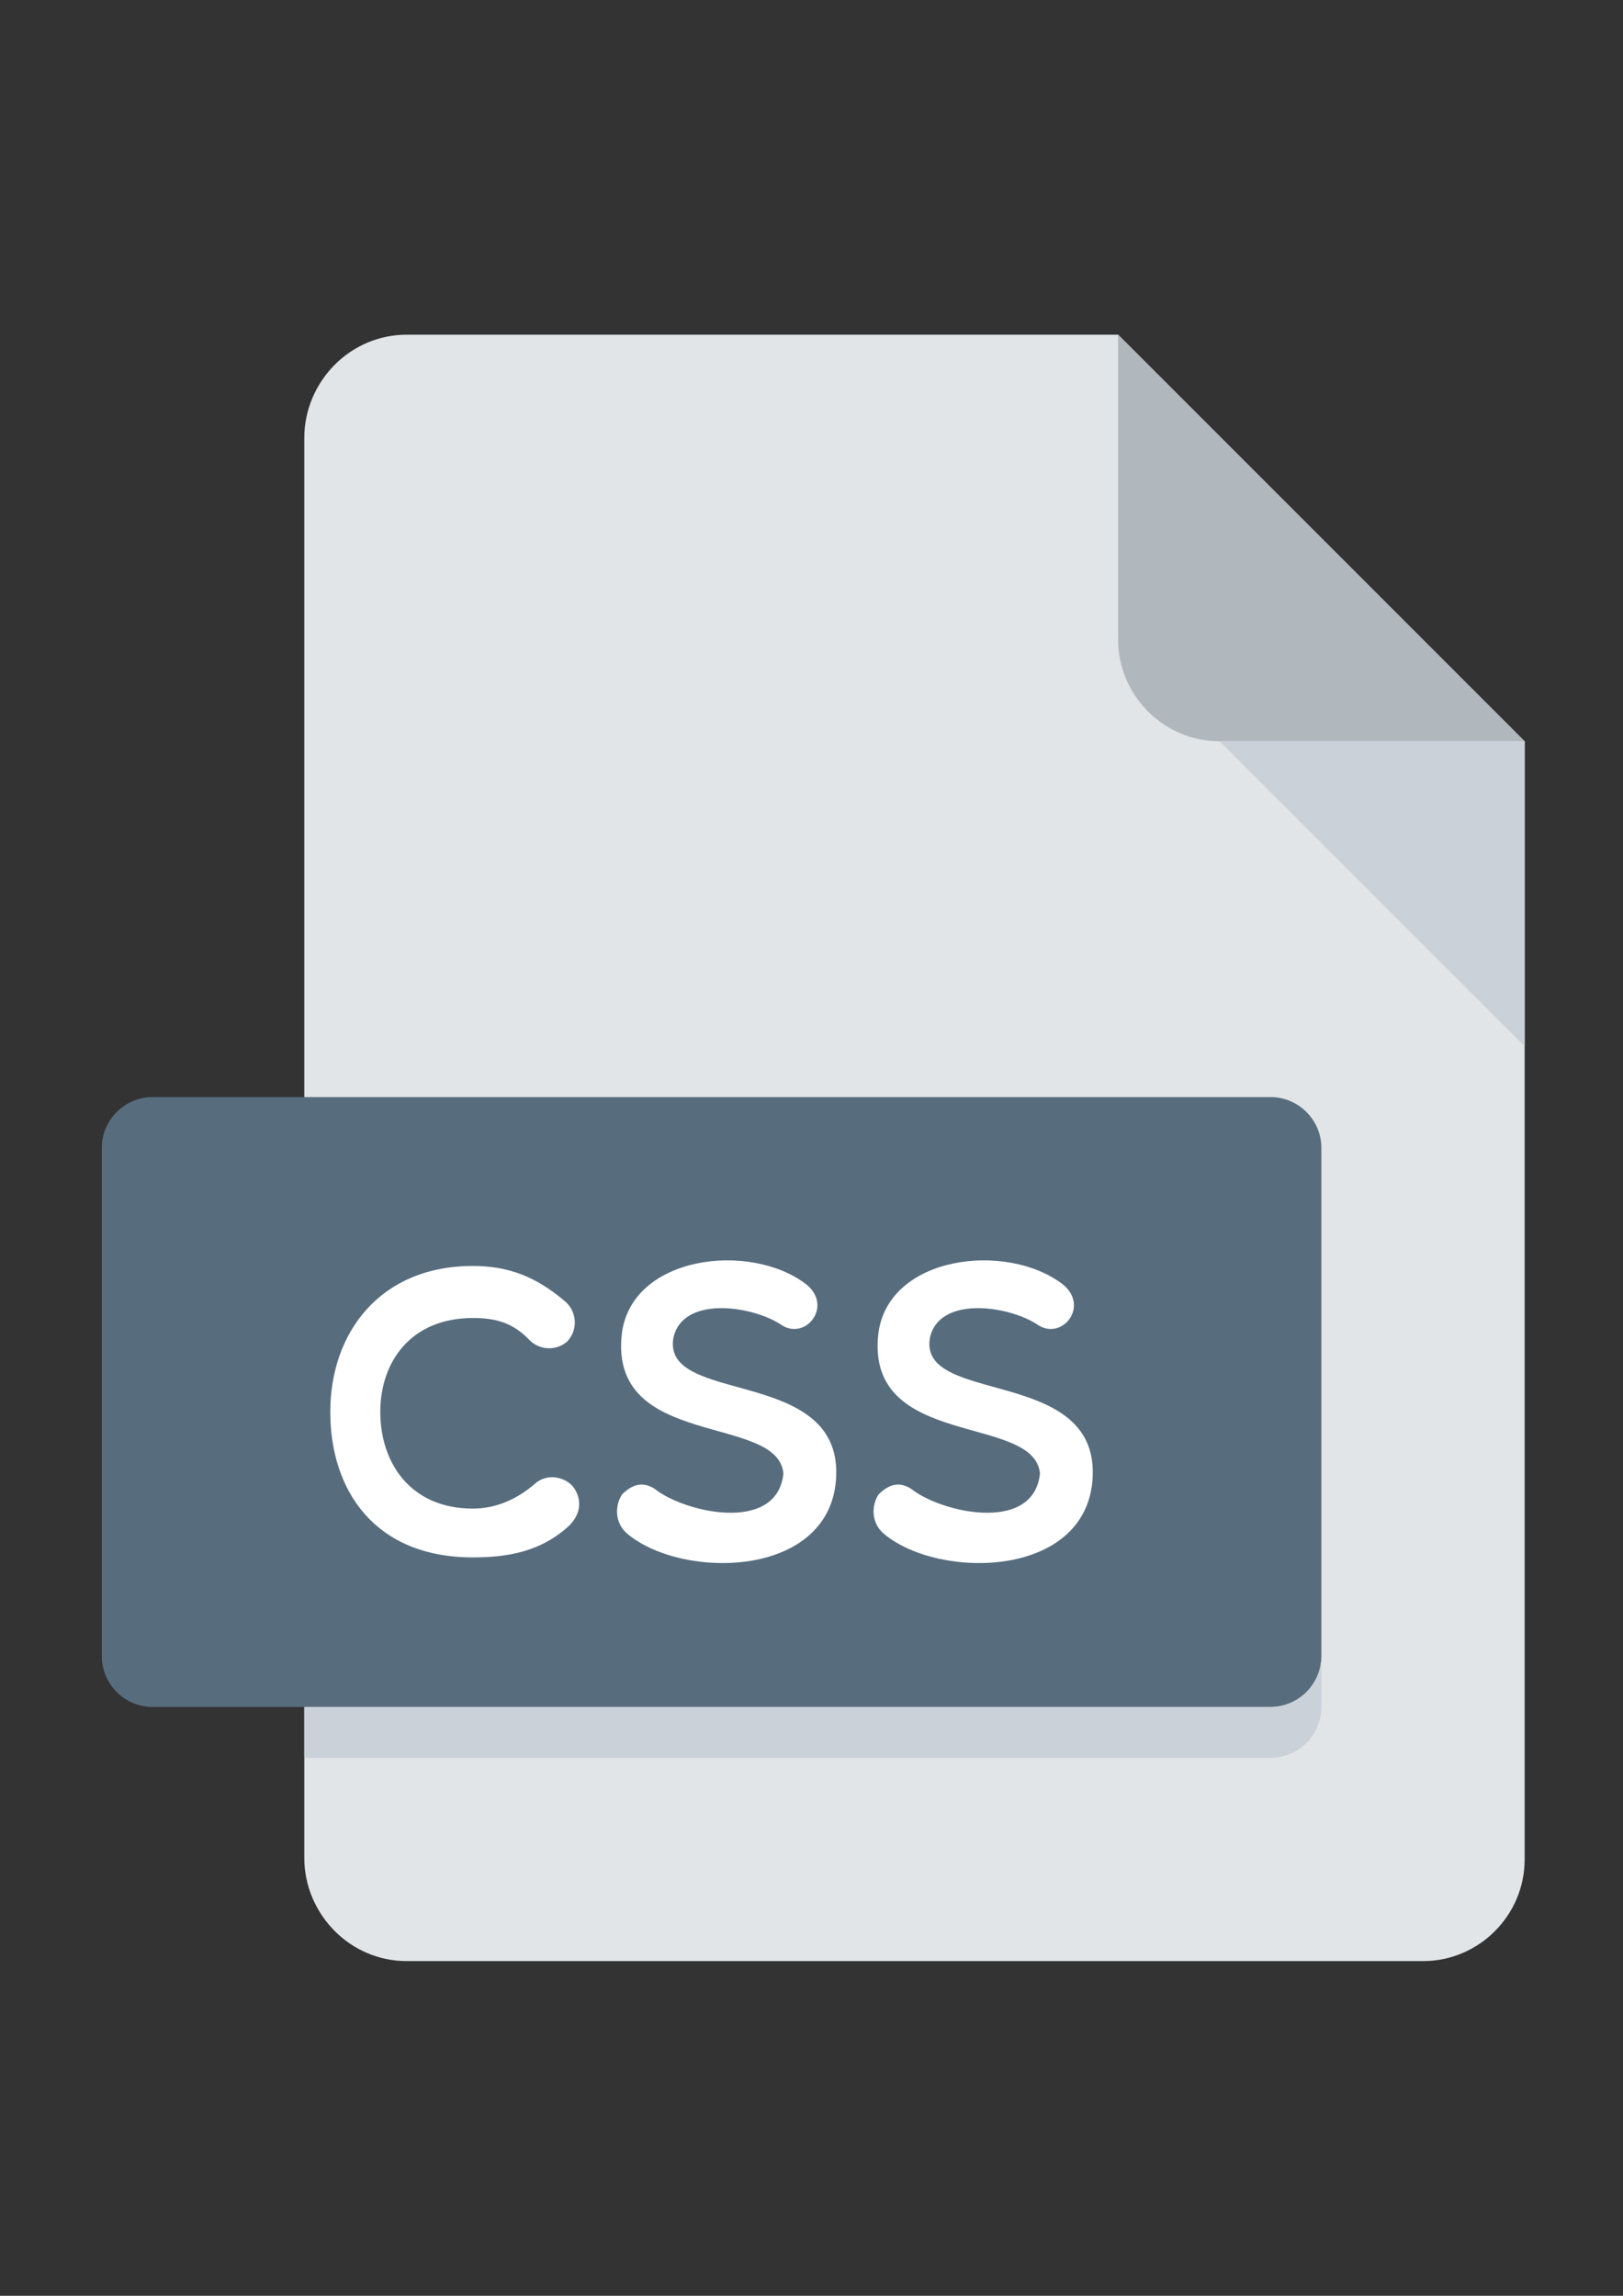 <?xml version="1.0" encoding="utf-8"?>
<!-- Generator: Adobe Illustrator 16.0.0, SVG Export Plug-In . SVG Version: 6.00 Build 0)  -->
<!DOCTYPE svg PUBLIC "-//W3C//DTD SVG 1.1//EN" "http://www.w3.org/Graphics/SVG/1.1/DTD/svg11.dtd">
<svg version="1.1" id="Layer_1" xmlns="http://www.w3.org/2000/svg" xmlns:xlink="http://www.w3.org/1999/xlink" x="0px" y="0px"
	 width="595.281px" height="841.891px" viewBox="0 0 595.281 841.891" enable-background="new 0 0 595.281 841.891"
	 xml:space="preserve">
<rect x="0" y="0" width="595.281" height="841.891" fill="#333333" stroke="none"/>
<path fill="#E2E5E7" d="M148.82,123.305c-20.463,0-37.205,16.743-37.205,37.205v520.87c0,20.48,16.742,37.205,37.205,37.205h372.05
	c20.463,0,37.205-16.725,37.205-37.205V272.125l-148.82-148.82H148.82z"/>
<path fill="#B0B7BD" d="M446.46,272.125h111.615l-148.82-148.82V234.92C409.255,255.383,425.998,272.125,446.46,272.125z"/>
<polygon fill="#CAD1D8" points="558.076,383.74 446.46,272.125 558.076,272.125 "/>
<g>
	<path fill="#FFFFFF" d="M136.245,504.471v55.045c0,6.548-5.339,10.269-10.715,10.269c-4.762,0-8.911-3.721-8.911-10.269v-83.749
		c0-7.72,6.548-10.27,8.911-10.27c4.316,0,6.846,2.55,9.375,5.357l32.741,44.181l33.894-45.816
		c4.93-6.103,16.965-3.722,16.965,6.548v83.748c0,6.549-4.186,10.269-8.929,10.269c-5.339,0-9.524-3.72-9.524-10.269v-55.044
		l-24.686,31.252c-5.339,6.548-12.036,6.548-16.947,0L136.245,504.471z"/>
	<path fill="#FFFFFF" d="M244.493,475.767c0-4.911,3.87-10.27,10.12-10.27h34.359c19.346,0,36.758,12.947,36.758,37.781
		c0,23.514-17.412,36.592-36.758,36.592h-24.834v19.646c0,6.548-4.167,10.269-9.525,10.269c-4.911,0-10.12-3.721-10.12-10.269
		V475.767L244.493,475.767z M264.118,484.248v37.038h24.834c9.971,0,17.858-8.779,17.858-18.008c0-10.417-7.889-19.03-17.858-19.03
		H264.118L264.118,484.248z"/>
	<path fill="#FFFFFF" d="M374.451,485.439h-25.43c-12.482,0-11.738-18.583,0-18.583h45.52c9.059,0,13.227,10.417,6.549,17.114
		l-24.686,23.048c18.156-1.339,32.424,12.185,32.424,28.853c0,18.286-12.947,33.913-40.164,33.913
		c-11.904,0-23.643-4.911-30.488-15.627c-7.145-10.547,8.166-20.667,16.203-10.269c3.869,5.061,10.119,7.59,16.797,7.59
		c9.078,0,18.008-3.869,18.008-15.626c0-15.458-18.899-13.077-29.149-12.035c-12.5,2.381-16.203-11.162-8.91-16.799L374.451,485.439
		z"/>
</g>
<path fill="#CAD1D8" d="M465.062,625.572H111.615v18.604h353.446c10.232,0,18.604-8.371,18.604-18.604V606.97
	C483.666,617.2,475.294,625.572,465.062,625.572z"/>
<g>
	<path fill="#E2E5E7" d="M149.171,122.738c-20.501,0-37.276,16.775-37.276,37.276v521.864c0,20.503,16.775,37.276,37.276,37.276
		h372.76c20.502,0,37.275-16.773,37.275-37.276V271.842L410.103,122.738H149.171z"/>
	<path fill="#B0B7BD" d="M447.379,271.842h111.827L410.103,122.738v111.828C410.103,255.068,426.877,271.842,447.379,271.842z"/>
	<polygon fill="#CAD1D8" points="559.206,383.67 447.379,271.842 559.206,271.842 	"/>
	<path fill="#576D7E" d="M484.654,607.325c0,10.25-8.387,18.639-18.638,18.639H55.981c-10.25,0-18.638-8.389-18.638-18.639v-186.38
		c0-10.251,8.388-18.638,18.638-18.638h410.036c10.251,0,18.638,8.387,18.638,18.638V607.325z"/>
	<g>
		<path fill="#FFFFFF" d="M121.139,517.733c0-28.759,18.023-53.491,52.317-53.491c12.954,0,23.242,3.877,34.126,13.271
			c4.026,3.709,4.455,10.27,0.429,14.444c-4.025,3.561-10.139,3.132-13.699-0.447c-6.112-6.412-12.375-8.182-20.855-8.182
			c-22.943,0-33.977,16.252-33.977,34.425c0,18.488,10.885,35.468,33.977,35.468c8.48,0,16.383-3.448,23.242-9.544
			c4.622-3.578,11.034-1.807,13.699,1.791c2.385,3.279,3.578,8.797-1.641,13.996c-10.437,9.71-22.943,11.648-35.319,11.648
			C137.392,571.112,121.139,546.49,121.139,517.733z"/>
		<path fill="#FFFFFF" d="M228.047,489.272c3.43-28.906,47.079-34.107,67.656-18.303c10.14,8.183-0.596,21.155-9.542,14.595
			c-11.034-7.008-36.065-10.288-39.196,5.199c-4.026,24.453,60.796,10.457,59.754,50.08c-1.044,37.854-55.877,38.749-76.454,21.751
			c-4.939-4.007-4.771-10.549-2.088-14.593c3.877-3.858,8.183-5.201,13.271-1.044c12.208,8.35,43.668,14.612,45.886-6.579
			C285.433,518.347,223.425,531.617,228.047,489.272z"/>
		<path fill="#FFFFFF" d="M322.132,489.272c3.429-28.906,47.08-34.107,67.656-18.303c10.14,8.183-0.597,21.155-9.543,14.595
			c-11.033-7.008-36.065-10.288-39.196,5.199c-4.025,24.453,60.797,10.457,59.754,50.08c-1.045,37.854-55.876,38.749-76.453,21.751
			c-4.92-4.007-4.771-10.549-2.087-14.593c3.876-3.858,8.182-5.201,13.271-1.044c12.207,8.35,43.669,14.612,45.904-6.579
			C379.499,518.347,317.509,531.617,322.132,489.272z"/>
	</g>
	<path fill="#CAD1D8" d="M466.017,625.964H111.895v18.638h354.122c10.251,0,18.638-8.388,18.638-18.638v-18.639
		C484.654,617.575,476.268,625.964,466.017,625.964z"/>
</g>
</svg>
